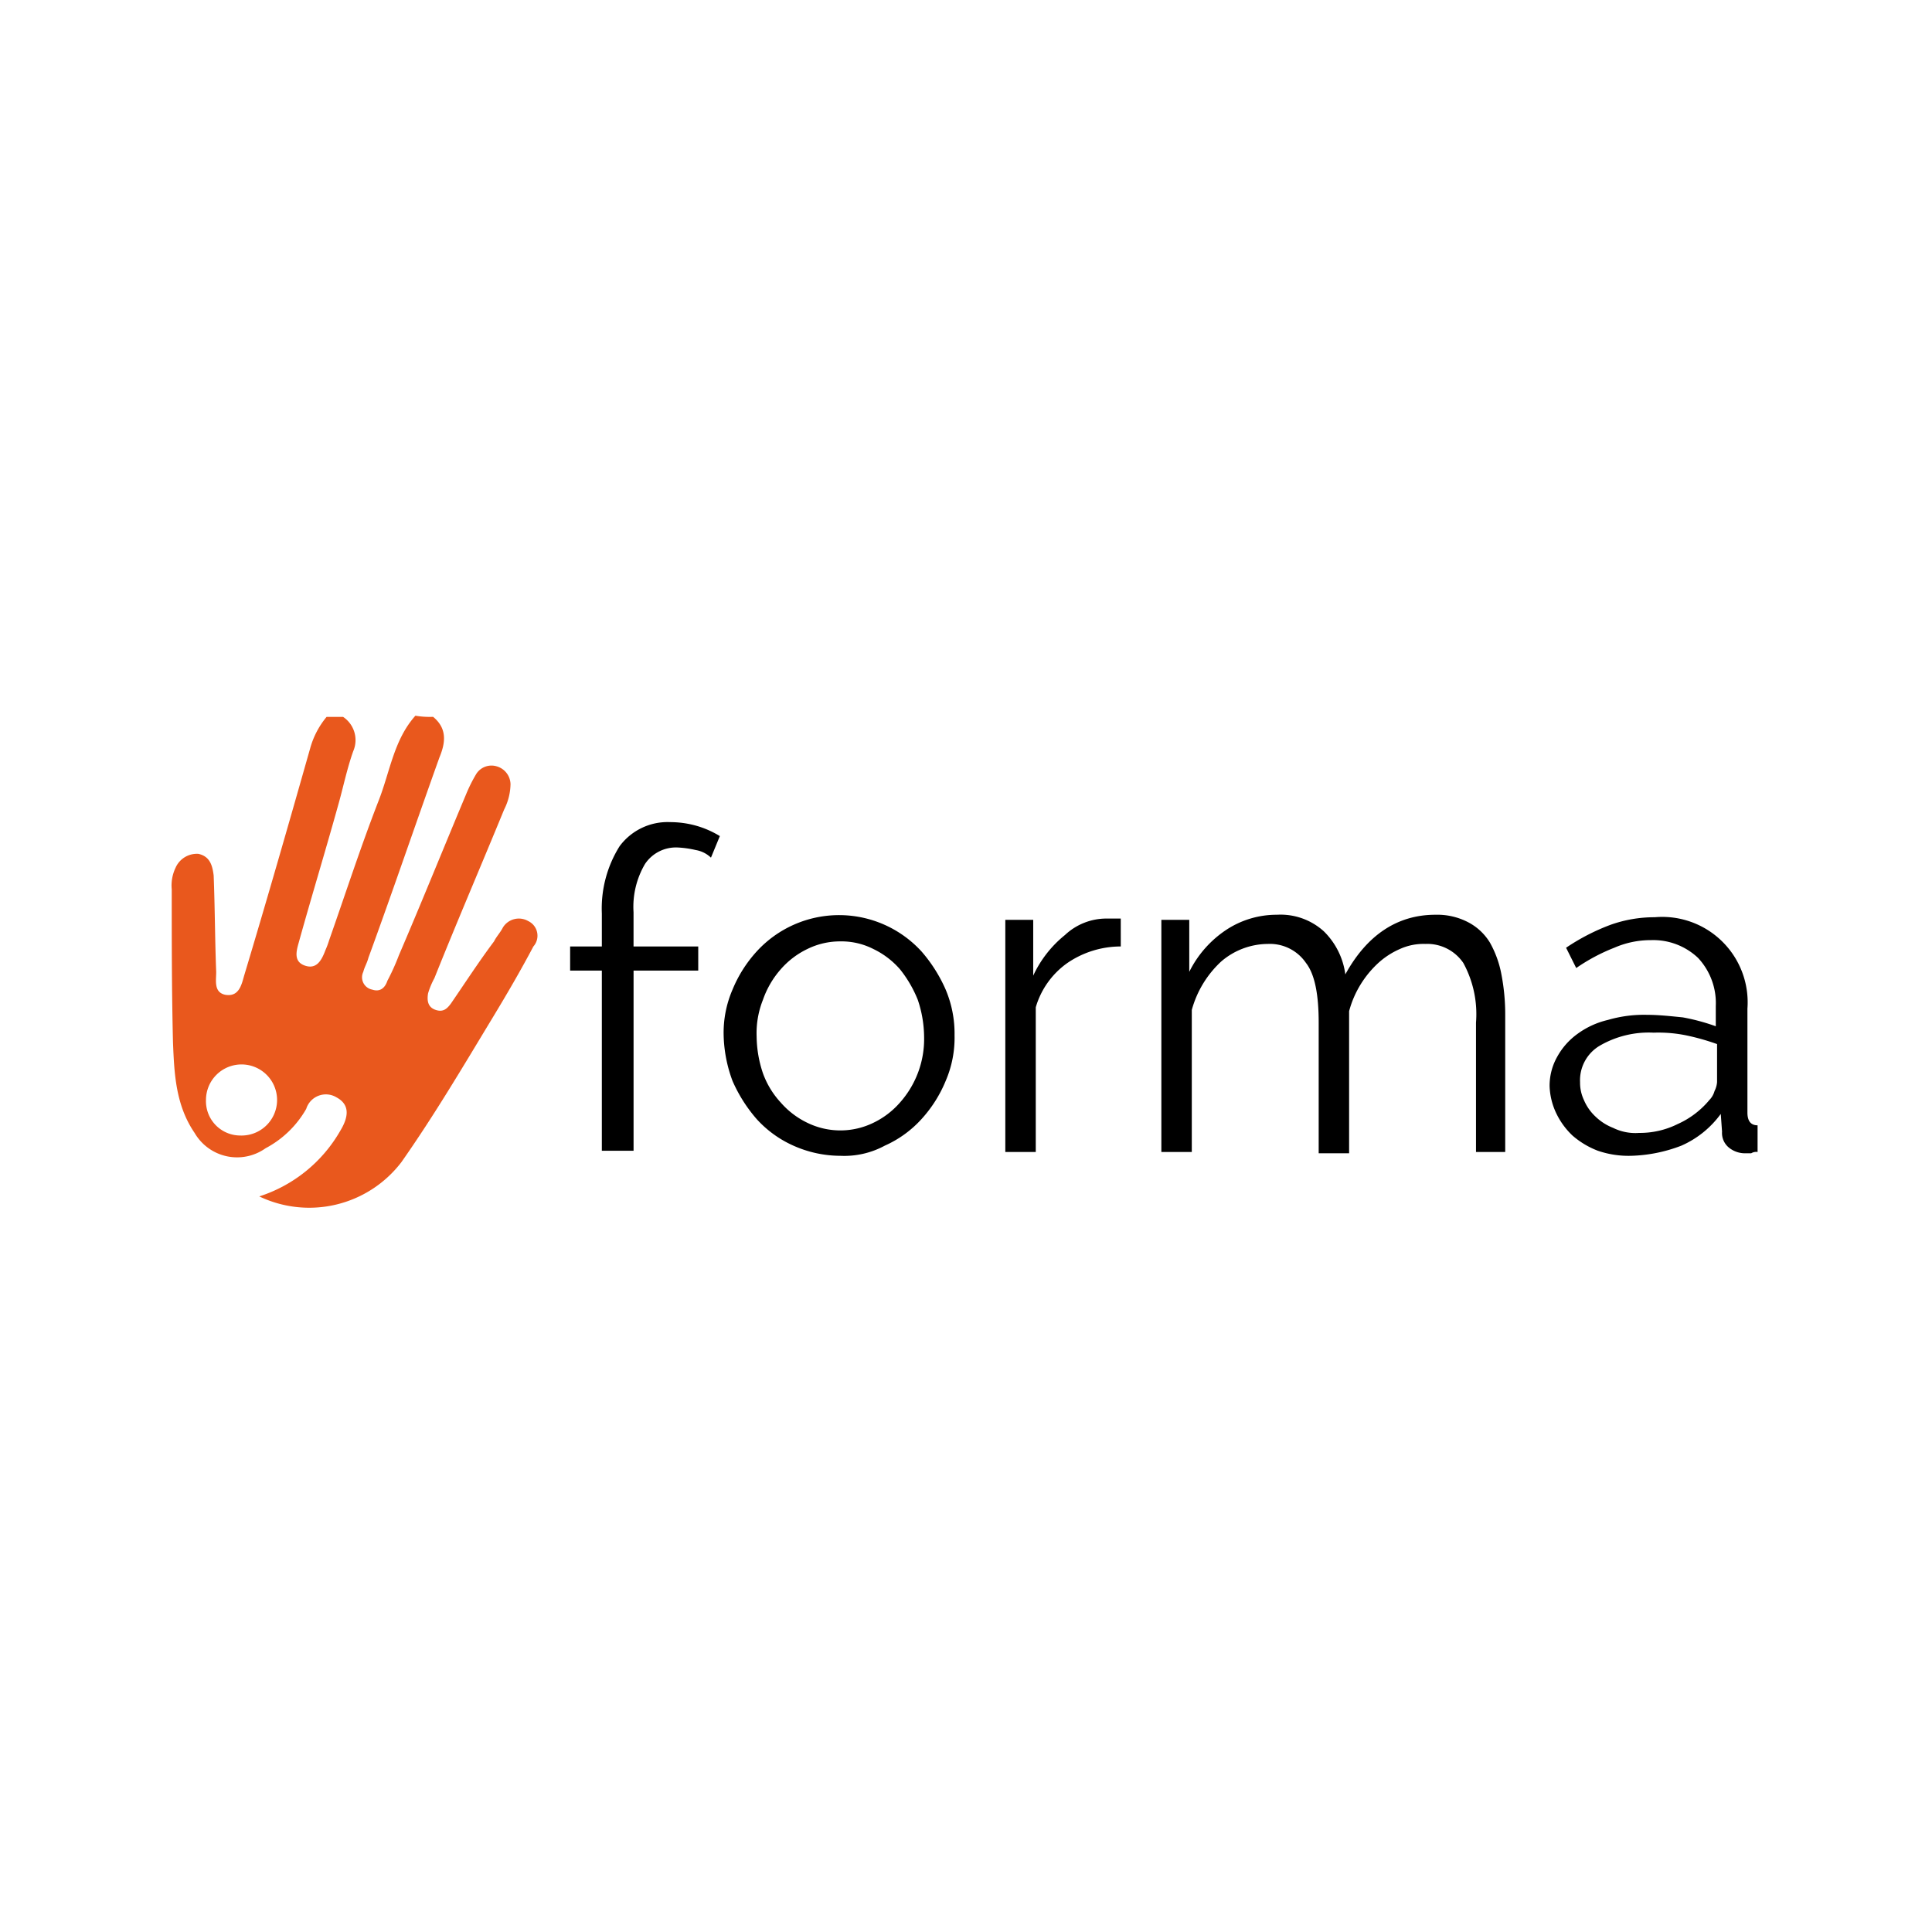 <svg xmlns="http://www.w3.org/2000/svg" xmlns:xlink="http://www.w3.org/1999/xlink" width="135" height="135" viewBox="0 0 135 135">
  <defs>
    <clipPath id="clip-forma-logo">
      <rect width="135" height="135"/>
    </clipPath>
  </defs>
  <g id="forma-logo" clip-path="url(#clip-forma-logo)">
    <g id="forma-logo-2" data-name="forma-logo" transform="translate(7.1 2)">
      <path id="Path_24197" data-name="Path 24197" d="M23.163,48.089c.975.8.887,1.773.443,2.837-1.684,4.7-3.28,9.4-4.965,14.007-.089.355-.266.621-.355.975a.875.875,0,0,0,.621,1.241c.532.177.887-.089,1.064-.621a15.6,15.6,0,0,0,.8-1.773c1.6-3.723,3.1-7.447,4.7-11.259a10.583,10.583,0,0,1,.709-1.418,1.26,1.26,0,0,1,1.418-.532,1.33,1.33,0,0,1,.975,1.241,4.035,4.035,0,0,1-.443,1.773c-1.6,3.9-3.28,7.8-4.876,11.791a5.423,5.423,0,0,0-.443,1.064c-.089.532,0,.975.532,1.153s.8-.089,1.064-.443c.975-1.418,1.95-2.926,3.014-4.344.177-.355.443-.621.621-.975a1.311,1.311,0,0,1,1.773-.443,1.132,1.132,0,0,1,.355,1.773C29.28,65.82,28.3,67.5,27.33,69.1c-2.039,3.369-4.078,6.826-6.383,10.107A8.1,8.1,0,0,1,11.017,81.6a10.09,10.09,0,0,0,5.674-4.61c.532-.887.709-1.773-.266-2.305a1.438,1.438,0,0,0-2.128.8,7.055,7.055,0,0,1-2.837,2.748A3.434,3.434,0,0,1,6.5,77.167C5.166,75.217,5.077,73,4.989,70.873,4.9,67.327,4.9,63.692,4.9,60.146a2.866,2.866,0,0,1,.266-1.507,1.623,1.623,0,0,1,1.6-.975c.8.177.975.8,1.064,1.507.089,2.216.089,4.521.177,6.738,0,.621-.177,1.418.621,1.6.975.177,1.153-.709,1.33-1.33,1.6-5.319,3.1-10.55,4.61-15.869a5.86,5.86,0,0,1,1.153-2.216h1.153a1.949,1.949,0,0,1,.709,2.394c-.443,1.241-.709,2.571-1.064,3.812-.887,3.192-1.862,6.383-2.748,9.575-.177.621-.355,1.33.443,1.6s1.153-.355,1.418-1.064a6.107,6.107,0,0,0,.266-.709c1.153-3.28,2.216-6.56,3.458-9.752.8-2.039,1.064-4.255,2.571-5.94A5.855,5.855,0,0,0,23.163,48.089ZM9.687,77.345a2.484,2.484,0,1,0-2.394-2.482A2.4,2.4,0,0,0,9.687,77.345Z" transform="translate(0 0)" fill="#e9581d"/>
      <g id="Group_79" data-name="Group 79" transform="translate(32.738 55.447)">
        <path id="Path_24198" data-name="Path 24198" d="M38.516,79.45V66.773H36.3V65.088h2.216V62.783a8.2,8.2,0,0,1,1.241-4.7A4.174,4.174,0,0,1,43.3,56.4a6.749,6.749,0,0,1,1.862.266,6.652,6.652,0,0,1,1.6.709l-.621,1.507a2.022,2.022,0,0,0-1.064-.532,6.955,6.955,0,0,0-1.241-.177,2.6,2.6,0,0,0-2.305,1.153,5.909,5.909,0,0,0-.8,3.369v2.394h4.521v1.684H40.733V79.362H38.516Z" transform="translate(-36.3 -56.4)"/>
        <path id="Path_24199" data-name="Path 24199" d="M56.556,80.544a8.061,8.061,0,0,1-3.28-.709,7.661,7.661,0,0,1-2.571-1.862,10.4,10.4,0,0,1-1.684-2.66,9.722,9.722,0,0,1-.621-3.192,7.6,7.6,0,0,1,.621-3.192,9.067,9.067,0,0,1,1.684-2.66,7.8,7.8,0,0,1,11.525,0,10.4,10.4,0,0,1,1.684,2.66,7.88,7.88,0,0,1,.621,3.192,7.6,7.6,0,0,1-.621,3.192,9.067,9.067,0,0,1-1.684,2.66,7.661,7.661,0,0,1-2.571,1.862A5.947,5.947,0,0,1,56.556,80.544Zm-5.851-8.334a8.237,8.237,0,0,0,.443,2.571,6.007,6.007,0,0,0,1.241,2.039,5.784,5.784,0,0,0,1.862,1.418,5.26,5.26,0,0,0,4.61,0,5.784,5.784,0,0,0,1.862-1.418,6.682,6.682,0,0,0,1.684-4.61,8.237,8.237,0,0,0-.443-2.571,8.383,8.383,0,0,0-1.241-2.128,5.784,5.784,0,0,0-1.862-1.418,4.908,4.908,0,0,0-2.305-.532,5.172,5.172,0,0,0-2.305.532,5.784,5.784,0,0,0-1.862,1.418,6.4,6.4,0,0,0-1.241,2.128A6.292,6.292,0,0,0,50.705,72.211Z" transform="translate(-37.673 -57.228)"/>
        <path id="Path_24200" data-name="Path 24200" d="M78.668,65.95A6.616,6.616,0,0,0,74.944,67.1a5.757,5.757,0,0,0-2.216,3.1V80.312H70.6V64.089h1.95v3.9a7.919,7.919,0,0,1,2.216-2.837A4.23,4.23,0,0,1,77.692,64h.975Z" transform="translate(-40.191 -57.262)"/>
        <path id="Path_24201" data-name="Path 24201" d="M107.014,80.278h-2.128V71.236A7.47,7.47,0,0,0,104,67.069a3.051,3.051,0,0,0-2.66-1.33,3.969,3.969,0,0,0-1.773.355,5.488,5.488,0,0,0-1.507.975,7.041,7.041,0,0,0-1.241,1.507,6.947,6.947,0,0,0-.8,1.862v9.929H93.893V71.236c0-1.95-.266-3.369-.887-4.167a3.051,3.051,0,0,0-2.66-1.33,5.036,5.036,0,0,0-3.28,1.241,7.205,7.205,0,0,0-2.039,3.369v9.929H82.9V64.055h1.95v3.635a7.517,7.517,0,0,1,2.571-2.926A6.393,6.393,0,0,1,90.968,63.7a4.5,4.5,0,0,1,3.28,1.153,5.163,5.163,0,0,1,1.507,3.014c1.507-2.748,3.635-4.167,6.294-4.167a4.663,4.663,0,0,1,2.305.532,3.868,3.868,0,0,1,1.507,1.418,7.222,7.222,0,0,1,.8,2.216,14.673,14.673,0,0,1,.266,2.837v9.575Z" transform="translate(-41.587 -57.228)"/>
        <path id="Path_24202" data-name="Path 24202" d="M119.174,80.567a6.611,6.611,0,0,1-2.305-.355,5.9,5.9,0,0,1-1.773-1.064,5.263,5.263,0,0,1-1.153-1.6,4.764,4.764,0,0,1-.443-1.862,4.118,4.118,0,0,1,.532-2.039,4.858,4.858,0,0,1,1.418-1.6,5.843,5.843,0,0,1,2.128-.975,8.976,8.976,0,0,1,2.748-.355c.8,0,1.6.089,2.482.177a14.415,14.415,0,0,1,2.305.621V70.106a4.624,4.624,0,0,0-1.241-3.369,4.554,4.554,0,0,0-3.28-1.241,6.359,6.359,0,0,0-2.571.532,12.937,12.937,0,0,0-2.66,1.418l-.709-1.418a14.779,14.779,0,0,1,3.1-1.6,9.131,9.131,0,0,1,3.1-.532,5.968,5.968,0,0,1,6.472,6.383v7.27c0,.621.266.887.709.887V80.3a.664.664,0,0,0-.443.089h-.355a1.782,1.782,0,0,1-1.153-.355,1.317,1.317,0,0,1-.532-1.153l-.089-1.241a6.782,6.782,0,0,1-2.748,2.216A10.512,10.512,0,0,1,119.174,80.567Zm.532-1.6a5.94,5.94,0,0,0,2.748-.621,6.133,6.133,0,0,0,2.216-1.684,1.429,1.429,0,0,0,.355-.621,1.644,1.644,0,0,0,.177-.621v-2.66a16.172,16.172,0,0,0-2.216-.621,9.733,9.733,0,0,0-2.216-.177,6.82,6.82,0,0,0-3.723.887,2.8,2.8,0,0,0-1.418,2.571,2.832,2.832,0,0,0,.266,1.241,3.374,3.374,0,0,0,.8,1.153,3.719,3.719,0,0,0,1.241.8A3.516,3.516,0,0,0,119.706,78.971Z" transform="translate(-45.059 -57.251)"/>
      </g>
    </g>
  </g>
</svg>
